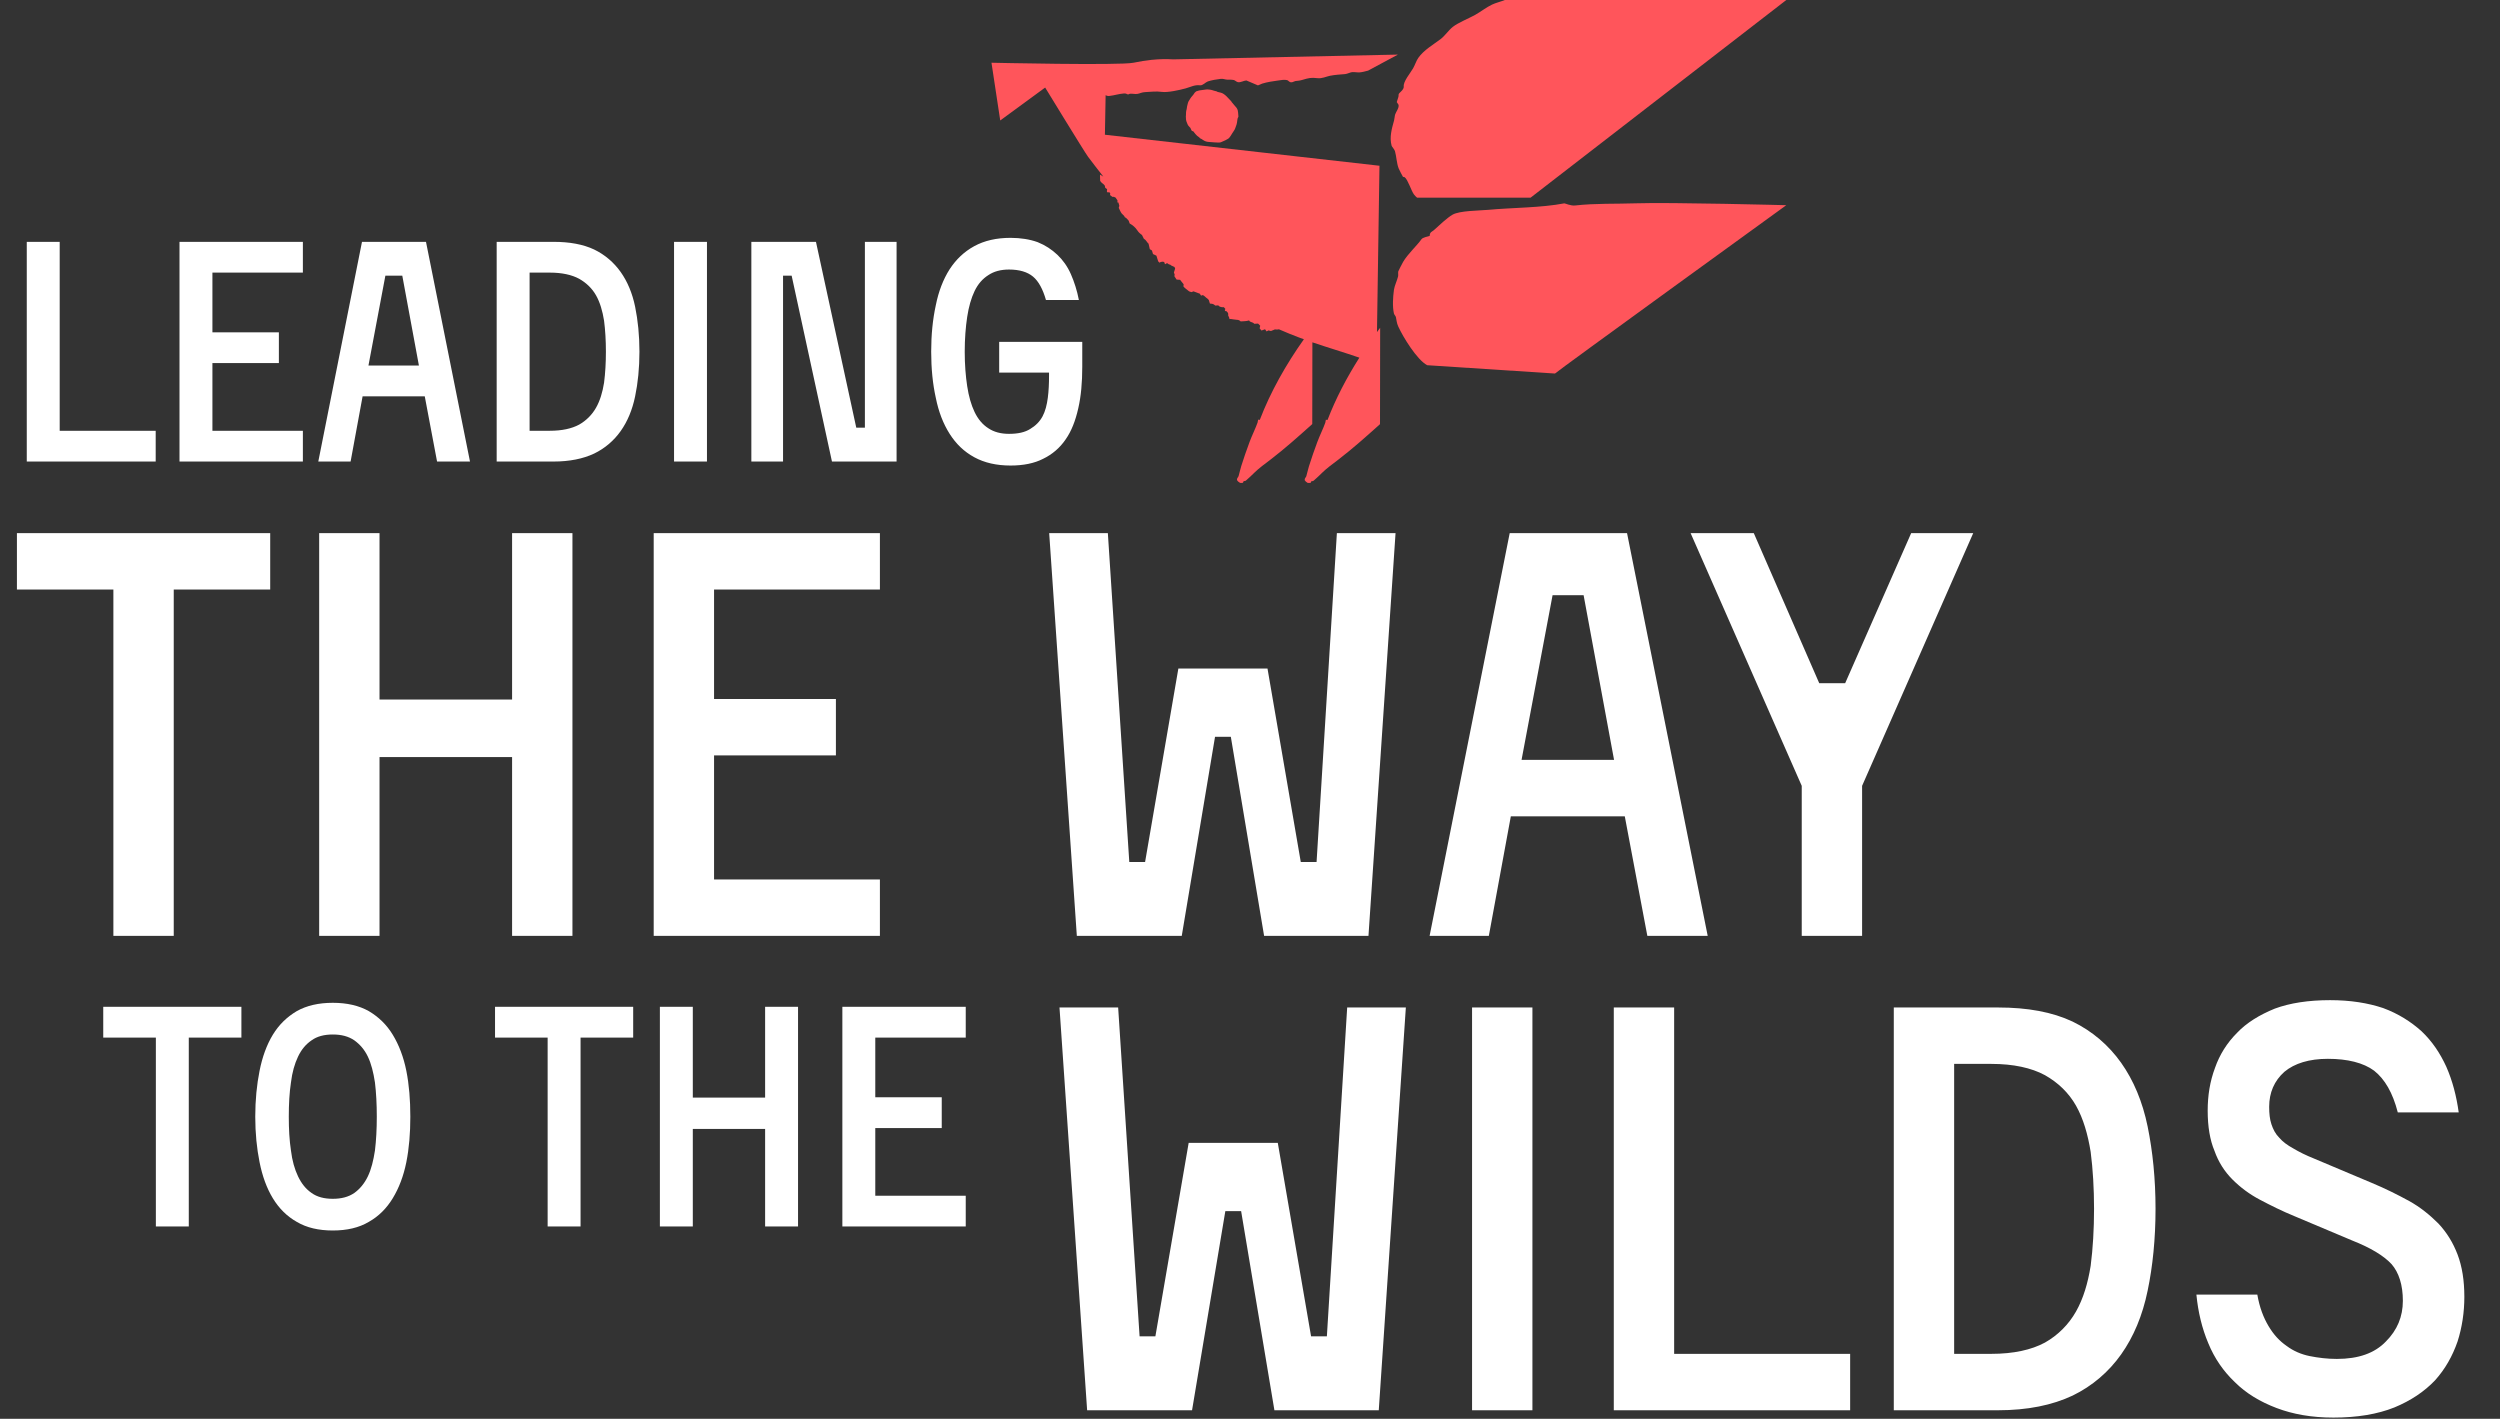 <svg width="585" height="332" viewBox="0 0 585 332" fill="none" xmlns="http://www.w3.org/2000/svg">
<rect x="0" y="0" width="585" height="332" fill="#333333" stroke="none"/>
<path d="M63.228 137.952H40.656V219H26.532V137.952H3.96V124.752H63.228V137.952ZM133.952 124.752V219H119.828V177.156H88.808V219H74.684V124.752H88.808V163.692H119.828V124.752H133.952ZM205.898 205.8V219H152.966V124.752H205.898V137.952H167.09V163.56H195.602V176.76H167.09V205.8H205.898ZM296.594 156.432L304.382 201.708H308.078L312.83 124.752H326.558L320.222 219H295.802L288.014 172.404H284.318L276.53 219H251.978L245.51 124.752H259.238L264.254 201.708H267.95L275.738 156.432H296.594ZM380.199 191.016H353.535L348.387 219H334.527L353.271 124.752H380.727L399.603 219H385.479L380.199 191.016ZM356.043 177.816H377.691L370.563 139.272H363.303L356.043 177.816ZM431.771 159.864L447.215 124.752H461.735L435.731 183.888V219H421.607V183.888L395.603 124.752H410.387L425.699 159.864H431.771Z" fill="white"/>
<path d="M36.432 100.8V108H6.264V56.592H13.968V100.8H36.432ZM70.874 100.8V108H42.002V56.592H70.874V63.792H49.706V77.76H65.258V84.96H49.706V100.8H70.874ZM99.393 92.736H84.849L82.041 108H74.481L84.705 56.592H99.681L109.977 108H102.273L99.393 92.736ZM86.217 85.536H98.025L94.137 64.512H90.177L86.217 85.536ZM129.541 56.592C133.285 56.592 136.453 57.168 139.045 58.392C141.565 59.616 143.653 61.416 145.237 63.648C146.821 65.88 147.973 68.616 148.621 71.784C149.269 74.952 149.629 78.48 149.629 82.296C149.629 86.112 149.269 89.64 148.621 92.736C147.973 95.904 146.821 98.64 145.237 100.872C143.653 103.104 141.565 104.904 139.045 106.128C136.453 107.352 133.285 108 129.541 108H116.221V56.592H129.541ZM123.925 100.8H128.677C131.485 100.8 133.789 100.296 135.517 99.36C137.173 98.424 138.541 97.056 139.477 95.4C140.413 93.744 140.989 91.8 141.349 89.568C141.637 87.336 141.781 84.888 141.781 82.296C141.781 79.704 141.637 77.256 141.349 75.024C140.989 72.792 140.413 70.776 139.477 69.12C138.541 67.464 137.173 66.168 135.517 65.232C133.789 64.296 131.485 63.792 128.677 63.792H123.925V100.8ZM165.43 108H157.726V56.592H165.43V108ZM209.8 56.592V108H194.68L185.248 64.512H183.232V108H175.816V56.592H190.936L200.368 100.08H202.384V56.592H209.8ZM217.898 82.296C217.898 78.336 218.258 74.736 218.978 71.424C219.626 68.184 220.706 65.376 222.218 63C223.73 60.696 225.602 58.896 227.978 57.6C230.354 56.304 233.162 55.656 236.474 55.656C238.85 55.656 241.01 56.016 242.81 56.664C244.61 57.384 246.122 58.392 247.418 59.616C248.714 60.84 249.794 62.352 250.586 64.152C251.378 65.952 252.026 67.968 252.458 70.2H244.754C244.034 67.68 243.026 65.808 241.73 64.728C240.434 63.648 238.562 63.072 236.114 63.072C234.17 63.072 232.586 63.504 231.29 64.368C229.922 65.232 228.842 66.456 228.05 68.112C227.258 69.768 226.682 71.784 226.322 74.16C225.962 76.536 225.746 79.272 225.746 82.296C225.746 85.32 225.962 87.984 226.322 90.36C226.682 92.736 227.258 94.752 228.05 96.408C228.842 98.064 229.922 99.36 231.29 100.224C232.586 101.088 234.17 101.52 236.114 101.52C238.202 101.52 239.858 101.16 241.082 100.368C242.306 99.648 243.314 98.64 243.962 97.416C244.61 96.192 244.97 94.752 245.186 93.096C245.402 91.44 245.474 89.712 245.474 87.912V87.192H233.81V79.992H253.25V85.824C253.25 89.496 252.962 92.736 252.314 95.544C251.666 98.424 250.73 100.872 249.362 102.816C247.994 104.832 246.194 106.344 244.106 107.352C242.018 108.432 239.426 108.936 236.474 108.936C233.162 108.936 230.354 108.288 227.978 106.992C225.602 105.696 223.73 103.896 222.218 101.52C220.706 99.144 219.626 96.336 218.978 93.096C218.258 89.856 217.898 86.256 217.898 82.296Z" fill="white"/>
<path d="M299.004 267.432L306.792 312.708H310.488L315.24 235.752H328.968L322.632 330H298.212L290.424 283.404H286.728L278.94 330H254.388L247.92 235.752H261.648L266.664 312.708H270.36L278.148 267.432H299.004ZM358.586 330H344.462V235.752H358.586V330ZM432.935 316.8V330H377.627V235.752H391.751V316.8H432.935ZM467.567 235.752C474.431 235.752 480.239 236.808 484.991 239.052C489.611 241.296 493.439 244.596 496.343 248.688C499.247 252.78 501.359 257.796 502.547 263.604C503.735 269.412 504.395 275.88 504.395 282.876C504.395 289.872 503.735 296.34 502.547 302.016C501.359 307.824 499.247 312.84 496.343 316.932C493.439 321.024 489.611 324.324 484.991 326.568C480.239 328.812 474.431 330 467.567 330H443.147V235.752H467.567ZM457.271 316.8H465.983C471.131 316.8 475.355 315.876 478.523 314.16C481.559 312.444 484.067 309.936 485.783 306.9C487.499 303.864 488.555 300.3 489.215 296.208C489.743 292.116 490.007 287.628 490.007 282.876C490.007 278.124 489.743 273.636 489.215 269.544C488.555 265.452 487.499 261.756 485.783 258.72C484.067 255.684 481.559 253.308 478.523 251.592C475.355 249.876 471.131 248.952 465.983 248.952H457.271V316.8ZM561.082 260.304C559.894 255.684 558.046 252.516 555.538 250.536C553.03 248.688 549.334 247.764 544.714 247.764C540.358 247.764 536.926 248.82 534.55 250.8C532.174 252.912 530.986 255.684 530.986 258.984C530.986 260.568 531.118 261.888 531.514 263.076C531.91 264.264 532.438 265.32 533.362 266.244C534.154 267.168 535.21 267.96 536.662 268.752C537.982 269.544 539.566 270.336 541.546 271.128L555.01 276.804C558.178 278.124 561.082 279.576 563.722 281.028C566.362 282.48 568.606 284.328 570.586 286.308C572.566 288.42 574.018 290.796 575.074 293.568C576.13 296.34 576.658 299.64 576.658 303.468C576.658 307.032 576.13 310.596 575.074 313.896C573.886 317.328 572.17 320.364 569.794 323.004C567.286 325.644 564.118 327.756 560.29 329.34C556.33 330.924 551.578 331.716 546.034 331.716C540.886 331.716 536.53 330.924 532.702 329.472C528.874 328.02 525.574 326.04 522.934 323.4C520.294 320.892 518.182 317.856 516.73 314.292C515.278 310.86 514.354 307.032 513.958 302.94H528.214C528.742 305.976 529.666 308.352 530.854 310.332C532.042 312.312 533.362 313.764 535.078 314.952C536.662 316.14 538.51 316.932 540.49 317.328C542.47 317.724 544.582 317.988 546.826 317.988C551.842 317.988 555.67 316.668 558.31 313.896C560.95 311.256 562.27 308.088 562.27 304.392C562.27 300.696 561.346 297.792 559.63 295.812C557.782 293.832 554.746 291.984 550.39 290.268L536.926 284.592C534.022 283.404 531.382 282.084 528.874 280.764C526.366 279.444 524.254 277.86 522.406 276.012C520.558 274.164 519.106 271.92 518.182 269.28C517.126 266.772 516.598 263.604 516.598 259.908C516.598 256.344 517.126 253.044 518.314 249.876C519.37 246.84 521.086 244.068 523.462 241.692C525.706 239.316 528.742 237.468 532.306 236.016C535.87 234.696 540.226 234.036 545.242 234.036C549.994 234.036 554.086 234.696 557.65 235.884C561.214 237.204 564.118 239.052 566.626 241.296C569.134 243.672 570.982 246.444 572.434 249.612C573.886 252.912 574.81 256.476 575.338 260.304H561.082Z" fill="white"/>
<path d="M56.488 242.792H44.176V287H36.472V242.792H24.16V235.592H56.488V242.792ZM77.874 234.656C81.186 234.656 83.994 235.304 86.298 236.6C88.602 237.968 90.474 239.768 91.914 242.144C93.354 244.52 94.434 247.328 95.082 250.568C95.73 253.808 96.018 257.408 96.018 261.296C96.018 265.184 95.73 268.712 95.082 271.952C94.434 275.192 93.354 278 91.914 280.376C90.474 282.752 88.602 284.624 86.298 285.92C83.994 287.288 81.186 287.936 77.874 287.936C74.562 287.936 71.754 287.288 69.45 285.92C67.146 284.624 65.274 282.752 63.834 280.376C62.394 278 61.386 275.192 60.738 271.952C60.09 268.712 59.73 265.184 59.73 261.296C59.73 257.408 60.09 253.808 60.738 250.568C61.386 247.328 62.394 244.52 63.834 242.144C65.274 239.768 67.146 237.968 69.45 236.6C71.754 235.304 74.562 234.656 77.874 234.656ZM77.874 280.52C79.89 280.52 81.546 280.088 82.914 279.152C84.21 278.216 85.29 276.92 86.082 275.264C86.874 273.608 87.378 271.592 87.738 269.216C88.026 266.84 88.17 264.248 88.17 261.296C88.17 258.344 88.026 255.68 87.738 253.304C87.378 250.928 86.874 248.912 86.082 247.256C85.29 245.6 84.21 244.376 82.914 243.44C81.546 242.504 79.89 242.072 77.874 242.072C75.858 242.072 74.202 242.504 72.906 243.44C71.538 244.376 70.53 245.6 69.738 247.256C68.946 248.912 68.37 250.928 68.082 253.304C67.722 255.68 67.578 258.344 67.578 261.296C67.578 264.248 67.722 266.84 68.082 269.216C68.37 271.592 68.946 273.608 69.738 275.264C70.53 276.92 71.538 278.216 72.906 279.152C74.202 280.088 75.858 280.52 77.874 280.52ZM148.164 242.792H135.852V287H128.148V242.792H115.836V235.592H148.164V242.792ZM186.741 235.592V287H179.037V264.176H162.117V287H154.413V235.592H162.117V256.832H179.037V235.592H186.741ZM225.984 279.8V287H197.112V235.592H225.984V242.792H204.816V256.76H220.368V263.96H204.816V279.8H225.984Z" fill="white"/>
<g clip-path="url(#clip0_2015_12140)">
<path d="M336.282 33.962C336.091 33.977 336.113 34.271 336.304 34.256C336.495 34.242 336.473 33.948 336.282 33.962Z" fill="#FF555B"/>
<path d="M346.326 29.462C346.135 29.476 346.157 29.77 346.348 29.755C346.539 29.741 346.517 29.447 346.326 29.462Z" fill="#FF555B"/>
<path d="M343.199 29.089L342.905 29.108L342.944 29.695L343.238 29.676L343.199 29.089Z" fill="#FF555B"/>
<path d="M322.817 38.787L258.548 31.528L258.717 22.262C258.982 22.438 259.276 22.489 259.607 22.453C260.733 22.328 261.83 21.953 262.985 21.872C263.662 21.828 263.647 22.085 263.971 22.092C264.148 22.092 264.265 21.938 264.457 21.931C264.972 21.894 265.59 22.041 266.083 21.982C266.701 21.916 267.069 21.585 268.026 21.548C269.306 21.504 270.483 21.305 271.874 21.504C273.243 21.695 275.987 21.078 277.422 20.688C278.644 20.349 279.571 19.798 280.807 19.96C281.447 20.041 282.066 19.261 282.632 19.055C283.368 18.79 284.884 18.526 285.671 18.452C286.282 18.393 286.665 18.628 287.136 18.636C287.533 18.636 288.313 18.628 288.732 18.732C288.997 18.798 289.35 19.173 289.696 19.232C290.322 19.334 290.999 18.871 291.646 18.827L294.362 19.982C294.7 19.893 295.031 19.658 295.362 19.562C296.598 19.18 297.93 18.996 299.218 18.82C299.814 18.739 300.528 18.592 301.161 18.746C301.573 18.849 301.646 19.32 302.294 19.254C302.544 19.224 302.912 18.996 303.118 18.967C303.839 18.864 303.979 18.915 304.744 18.695C306.245 18.246 306.827 18.114 308.276 18.29C309.373 18.423 310.271 17.922 311.22 17.731C312.463 17.489 313.479 17.444 314.774 17.334C315.26 17.29 315.951 16.922 316.385 16.878C316.937 16.827 317.607 16.981 318.174 16.937C318.821 16.893 319.476 16.68 320.131 16.525L327.107 12.774L274.516 13.892C272.97 13.789 271.344 13.819 269.571 13.995H269.468L269.483 14.003C268.158 14.142 266.76 14.356 265.229 14.679C262.028 15.356 232.006 14.679 232.006 14.679L234.052 28.189L244.567 20.489C244.567 20.489 253.772 35.573 254.604 36.684C255.796 38.265 256.988 39.816 258.195 41.339L257.437 40.868C257.422 40.927 257.407 40.978 257.4 41.001C257.415 41.523 257.422 41.913 257.437 42.31C257.672 42.802 258.224 42.993 258.511 43.413C258.555 43.619 258.599 43.81 258.629 43.957C258.805 44.082 258.938 44.17 259.056 44.251C259.107 44.523 258.864 44.81 259.166 45.016C259.387 45.001 259.63 44.913 259.784 45.193C259.777 45.34 259.762 45.494 259.755 45.648C259.946 45.796 260.123 45.928 260.307 46.068C260.579 46.002 260.822 46.105 261.05 46.244C261.197 46.465 261.344 46.685 261.499 46.906C261.491 47.06 261.477 47.222 261.469 47.384C261.55 47.384 261.616 47.384 261.705 47.377C261.778 47.649 261.859 47.921 261.925 48.164C261.867 48.362 261.822 48.517 261.786 48.634C261.911 48.899 262.014 49.127 262.124 49.355C262.227 49.554 262.33 49.767 262.47 49.943C262.632 50.142 262.853 50.296 263.022 50.488C263.11 50.583 263.147 50.723 263.206 50.841C263.324 50.9 263.456 50.944 263.552 51.032C263.787 51.26 264 51.51 264.111 51.635C264.229 51.966 264.295 52.15 264.346 52.297C265.09 52.694 265.7 53.253 266.112 53.878C266.399 54.319 266.767 54.687 267.223 54.989C267.363 55.268 267.51 55.569 267.65 55.849C268.18 56.143 268.379 56.709 268.761 57.026C268.872 57.504 268.967 57.916 269.056 58.305C269.232 58.416 269.372 58.497 269.556 58.614C269.63 58.864 269.711 59.144 269.799 59.445C270.042 59.563 270.307 59.688 270.601 59.828C270.733 60.269 270.873 60.703 271.013 61.159C271.116 61.255 271.241 61.365 271.359 61.475C271.425 61.424 271.506 61.365 271.587 61.306C271.874 61.269 272.168 61.137 272.441 61.357C272.492 61.505 272.544 61.644 272.61 61.836C272.779 61.74 272.912 61.666 273.088 61.571C273.206 61.644 273.36 61.71 273.463 61.821C273.581 61.953 273.758 61.821 273.89 61.983C274.001 62.122 274.221 62.188 274.391 62.277C274.538 62.35 274.685 62.409 274.832 62.475C274.891 62.615 274.935 62.74 274.979 62.85C274.876 63.181 274.781 63.498 274.692 63.784C274.766 63.968 274.825 64.123 274.869 64.226C274.847 64.409 274.825 64.534 274.81 64.645C274.987 64.91 275.149 65.16 275.325 65.424C275.612 65.439 275.899 65.461 276.135 65.476C276.436 65.858 276.701 66.189 276.973 66.528C276.959 66.689 276.944 66.844 276.922 67.035C277.275 67.454 277.739 67.756 278.166 68.109C278.335 68.249 278.585 68.278 278.806 68.359C278.99 68.285 279.174 68.219 279.284 68.175C279.836 68.381 280.329 68.565 280.77 68.734C280.888 68.925 280.969 69.058 281.043 69.175C281.219 69.124 281.352 69.087 281.469 69.05C281.889 69.256 282.154 69.638 282.536 69.874C282.669 69.955 282.765 70.109 282.868 70.219C282.956 70.514 283.037 70.786 283.118 71.043C283.39 71.073 283.633 71.058 283.839 71.139C284.045 71.212 284.214 71.381 284.383 71.507C284.626 71.484 284.854 71.47 285.082 71.455C285.421 71.904 285.929 71.896 286.385 71.889C286.532 72.051 286.642 72.176 286.746 72.301C286.694 72.382 286.642 72.455 286.591 72.543C286.628 72.624 286.672 72.713 286.716 72.801C286.79 72.793 286.856 72.786 286.929 72.779C287.15 72.97 287.393 73.169 287.408 73.485C287.408 73.676 287.342 73.838 287.489 74.036C287.621 74.206 287.643 74.456 287.702 74.662C287.835 74.662 287.93 74.639 288.026 74.647C288.482 74.691 288.931 74.816 289.38 74.831C289.785 74.838 290.072 74.956 290.322 75.213C290.984 75.139 291.654 75.198 292.279 74.978C292.353 75.073 292.404 75.147 292.463 75.22C292.794 75.426 293.243 75.419 293.501 75.765C293.795 75.75 294.089 75.735 294.391 75.721C294.56 75.89 294.722 76.052 294.891 76.221C294.847 76.419 294.803 76.61 294.752 76.831C294.884 76.993 295.031 77.162 295.186 77.346C295.48 77.236 295.752 77.14 296.017 77.044C296.15 77.236 296.26 77.39 296.378 77.552C296.554 77.456 296.694 77.383 296.827 77.316C297.033 77.368 297.224 77.412 297.401 77.456C297.739 77.324 298.041 77.199 298.335 77.081C298.659 77.125 298.968 77.14 299.277 77.059C300.911 77.772 302.522 78.427 304.067 79.008C304.413 79.14 304.766 79.258 305.112 79.383C300.962 85.23 297.312 91.657 294.788 98.254L294.406 98.195C294.325 98.409 294.347 98.674 294.273 98.879C293.758 100.328 292.985 101.843 292.404 103.402C291.712 105.263 291.05 107.16 290.454 109.058C290.219 109.808 290.072 110.566 289.829 111.404C289.74 111.698 289.402 111.867 289.446 112.331C289.674 112.772 290.462 113.309 290.852 112.919C290.984 112.787 290.991 112.581 291.028 112.559C291.072 112.529 291.337 112.639 291.551 112.448C292.213 111.875 292.89 111.235 293.53 110.602C294.553 109.587 296.002 108.536 297.371 107.491C300.631 104.998 303.905 102.071 307.07 99.233L307.099 80.104C310.756 81.347 314.443 82.435 318.093 83.693C315.142 88.341 312.559 93.253 310.638 98.276L310.256 98.218C310.175 98.431 310.197 98.696 310.123 98.901C309.608 100.35 308.836 101.865 308.254 103.424C307.563 105.285 306.9 107.183 306.304 109.08C306.069 109.83 305.922 110.588 305.679 111.426C305.591 111.72 305.252 111.889 305.296 112.353C305.524 112.794 306.312 113.331 306.702 112.941C306.834 112.809 306.841 112.603 306.878 112.581C306.922 112.551 307.187 112.662 307.401 112.47C308.063 111.897 308.74 111.257 309.38 110.624C310.403 109.609 311.853 108.558 313.221 107.514C316.481 105.02 319.756 102.093 322.92 99.254L322.957 76.699C322.706 77.03 322.464 77.368 322.213 77.706L322.795 38.875L322.817 38.787Z" fill="#FF555B"/>
<path d="M333.959 85.458C331.574 84.207 328.307 78.846 327.204 76.427C326.791 75.522 326.836 75.029 326.637 74.191C326.578 73.948 326.232 73.602 326.181 73.374C325.805 71.72 325.953 69.521 326.181 67.829C326.313 66.888 326.909 65.652 327.145 64.718C327.24 64.321 327.108 63.895 327.196 63.498C327.226 63.38 328.16 61.578 328.315 61.306C329.477 59.335 331.545 57.526 332.641 55.959C332.906 55.577 334.062 55.349 334.555 55.194C334.54 54.275 335.173 54.179 335.585 53.804C336.74 52.753 338.639 50.951 339.904 50.23C341.597 49.274 346.13 49.296 348.205 49.105C353.893 48.575 360.604 48.634 366.056 47.583C366.189 47.56 367.543 48.2 368.58 48.083C373.253 47.553 378.102 47.737 382.848 47.575C390.781 47.303 417.992 48.017 417.992 48.017C417.992 48.017 363.937 87.164 363.871 87.407" fill="#FF555B"/>
<path d="M284.664 21.372C284.266 21.306 283.935 21.166 283.545 21.056C283.428 21.034 283.266 21.004 283.104 20.975C283.06 20.968 283.008 20.945 282.986 20.96C282.861 21.026 282.736 20.887 282.626 20.923C282.478 20.968 282.331 20.909 282.184 20.945C282.11 20.968 282.022 20.96 281.949 20.982C281.713 21.049 281.463 21.012 281.227 21.078C281.014 21.137 280.764 21.107 280.551 21.181C280.352 21.247 280.138 21.284 279.91 21.379C279.653 21.556 279.432 21.799 279.278 22.108C279.248 22.166 279.204 22.21 279.16 22.255C279.005 22.409 278.888 22.593 278.74 22.755C278.586 22.939 278.476 23.159 278.343 23.365C278.269 23.483 278.181 23.6 278.122 23.725C278.049 23.887 277.975 24.056 277.938 24.233C277.843 24.659 277.703 25.078 277.681 25.535C277.526 26.012 277.512 26.513 277.512 27.013C277.512 27.152 277.453 27.285 277.497 27.439C277.534 27.579 277.497 27.733 277.512 27.873C277.541 28.072 277.57 28.27 277.644 28.461C277.732 28.675 277.806 28.888 277.894 29.101C277.983 29.322 278.137 29.498 278.306 29.668C278.402 29.763 278.498 29.866 278.556 29.932C278.645 30.145 278.711 30.307 278.792 30.462C278.829 30.535 278.888 30.594 278.939 30.66C279.02 30.675 279.101 30.69 279.182 30.704C279.307 30.8 279.388 30.918 279.469 31.043C279.55 31.168 279.653 31.278 279.756 31.388C279.866 31.513 279.999 31.624 280.102 31.756C280.205 31.881 280.367 31.91 280.47 32.028C280.565 32.146 280.727 32.19 280.793 32.344C280.911 32.403 281.036 32.462 281.161 32.528C281.272 32.587 281.375 32.661 281.478 32.734C281.875 33.021 282.317 33.175 282.787 33.212C283.28 33.249 283.781 33.271 284.274 33.322C284.649 33.359 285.017 33.345 285.385 33.345C285.481 33.345 285.576 33.33 285.664 33.3C286.032 33.153 286.393 32.999 286.739 32.822C286.945 32.719 287.151 32.602 287.35 32.484C287.622 32.322 287.791 32.065 287.968 31.8C288.225 31.403 288.453 30.984 288.733 30.602C288.843 30.447 288.939 30.278 289.012 30.094C289.248 29.506 289.469 28.91 289.513 28.263C289.535 27.969 289.579 27.667 289.748 27.41C289.778 27.366 289.785 27.314 289.785 27.292C289.77 27.094 289.748 26.917 289.748 26.748C289.748 26.417 289.667 26.086 289.616 25.755C289.579 25.542 289.425 25.365 289.314 25.181C289.292 25.145 289.263 25.115 289.233 25.086C288.917 24.77 288.674 24.395 288.372 24.071C288.291 23.983 288.196 23.895 288.152 23.77C288.129 23.696 288.049 23.637 287.997 23.578C287.651 23.211 287.298 22.85 286.952 22.483C286.768 22.291 286.54 22.152 286.334 21.99C286.135 21.843 285.893 21.747 285.65 21.681C285.466 21.629 285.275 21.585 285.083 21.549C284.929 21.519 284.789 21.468 284.664 21.365V21.372Z" fill="#FF555B"/>
<path d="M352.141 -0C351.206 0.382 350.043 0.647 349.124 1.081C347.895 1.655 346.438 2.787 345.179 3.486C343.671 4.324 341.243 5.288 339.977 6.273C338.991 7.045 338.093 8.399 337.115 9.141C335.371 10.458 333.207 11.679 331.883 13.539C331.419 14.187 331.088 15.268 330.654 16.003C330.006 17.121 328.351 19.062 328.476 20.217C328.564 21.026 327.387 21.673 327.284 22.056C327.24 22.225 327.291 22.431 327.239 22.629C327.129 23.049 326.982 23.475 326.842 23.887L327.254 24.512C327.453 25.203 326.673 26.159 326.467 26.777C326.349 27.137 326.32 27.777 326.217 28.167C325.68 30.109 325.083 32.116 325.643 34.109C325.702 34.315 326.305 34.955 326.423 35.374C326.776 36.588 326.805 38.199 327.291 39.419C327.379 39.64 328.218 41.309 328.299 41.383C328.329 41.412 328.549 41.383 328.704 41.486C329.44 42.023 330.212 44.59 330.853 45.487C331.036 45.744 331.309 46.002 331.596 46.259H358.152L417.999 -0" fill="#FF555B"/>
</g>
<defs>
<clipPath id="clip0_2015_12140">
<rect width="186" height="113" fill="white" transform="translate(232)"/>
</clipPath>
</defs>
</svg>
